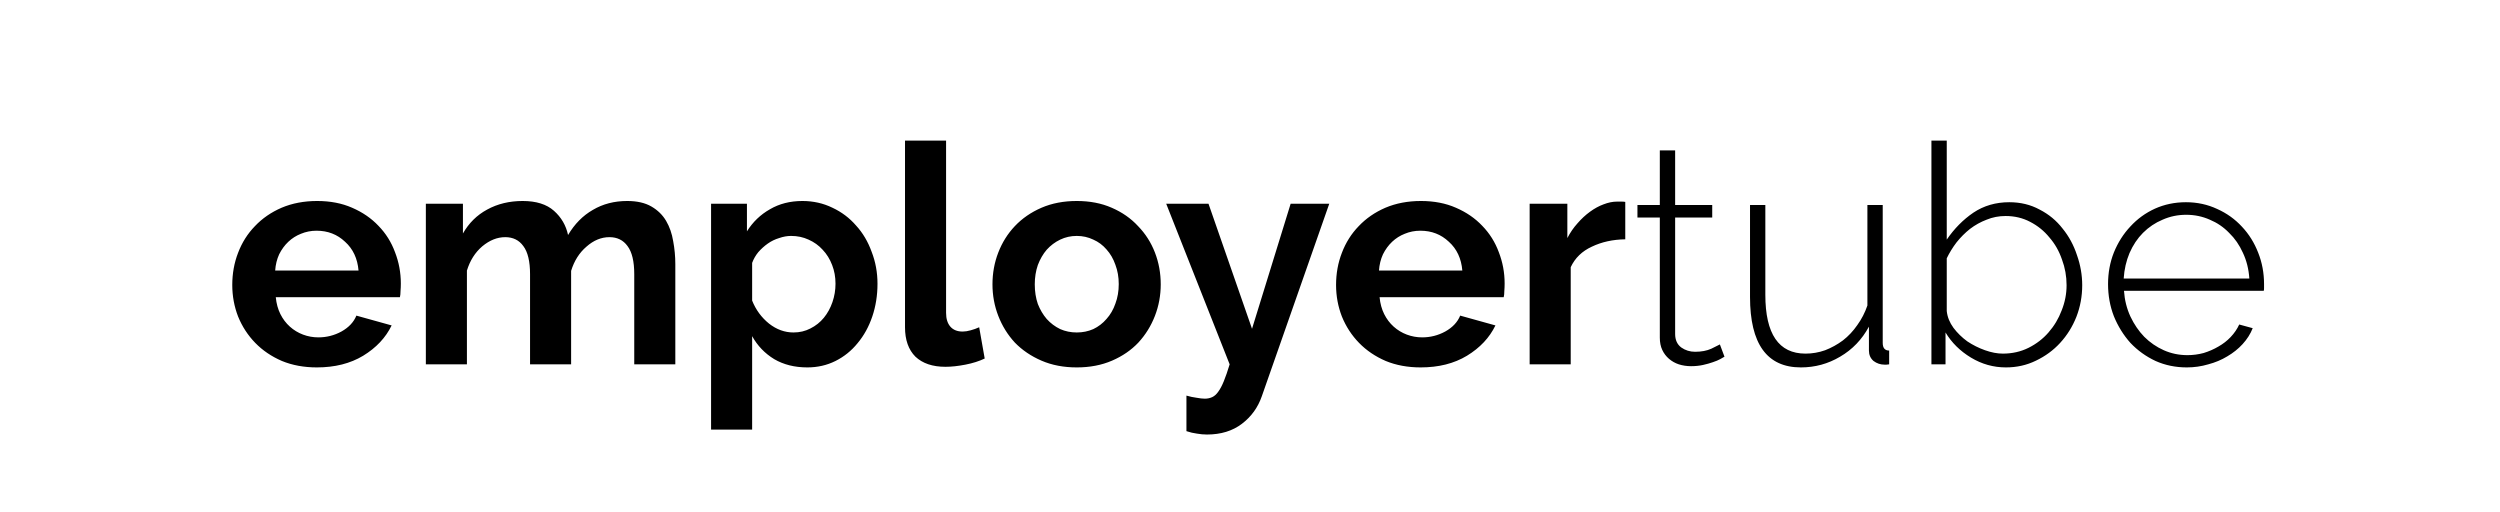 <svg width="391" height="80" viewBox="0 0 391 80" fill="none" xmlns="http://www.w3.org/2000/svg">
<g clip-path="url(#clip0_7013_97552)">
<path d="M49.556 57.463C47.543 57.463 45.721 57.127 44.092 56.456C42.462 55.753 41.072 54.81 39.922 53.628C38.771 52.446 37.876 51.072 37.237 49.506C36.63 47.94 36.327 46.294 36.327 44.569C36.327 42.779 36.63 41.102 37.237 39.536C37.844 37.938 38.723 36.548 39.874 35.365C41.024 34.151 42.414 33.193 44.044 32.489C45.705 31.787 47.559 31.435 49.604 31.435C51.649 31.435 53.471 31.787 55.068 32.489C56.698 33.193 58.072 34.135 59.191 35.318C60.341 36.5 61.204 37.874 61.779 39.44C62.386 41.006 62.69 42.635 62.69 44.329C62.69 44.745 62.674 45.144 62.642 45.527C62.642 45.911 62.61 46.23 62.546 46.486H43.133C43.229 47.477 43.469 48.355 43.852 49.122C44.236 49.889 44.731 50.544 45.338 51.088C45.945 51.631 46.632 52.046 47.399 52.334C48.166 52.621 48.965 52.765 49.796 52.765C51.074 52.765 52.272 52.462 53.391 51.855C54.541 51.215 55.324 50.385 55.739 49.362L61.252 50.896C60.325 52.813 58.839 54.395 56.794 55.641C54.781 56.856 52.368 57.463 49.556 57.463ZM56.075 42.316C55.915 40.431 55.212 38.929 53.966 37.81C52.752 36.66 51.266 36.084 49.508 36.084C48.645 36.084 47.831 36.244 47.063 36.564C46.329 36.852 45.673 37.267 45.098 37.81C44.523 38.353 44.044 39.008 43.66 39.775C43.309 40.542 43.101 41.389 43.037 42.316H56.075ZM105.62 56.983H99.197V42.891C99.197 40.878 98.846 39.408 98.143 38.481C97.472 37.554 96.529 37.091 95.315 37.091C94.037 37.091 92.838 37.586 91.72 38.577C90.601 39.536 89.802 40.798 89.323 42.364V56.983H82.9V42.891C82.9 40.878 82.549 39.408 81.845 38.481C81.174 37.554 80.232 37.091 79.017 37.091C77.771 37.091 76.573 37.571 75.422 38.529C74.304 39.488 73.505 40.75 73.026 42.316V56.983H66.603V31.866H72.403V36.516C73.329 34.886 74.592 33.64 76.189 32.777C77.819 31.882 79.672 31.435 81.75 31.435C83.859 31.435 85.488 31.946 86.639 32.969C87.789 33.991 88.524 35.254 88.844 36.756C89.866 35.03 91.16 33.72 92.726 32.825C94.292 31.898 96.082 31.435 98.095 31.435C99.629 31.435 100.891 31.723 101.882 32.298C102.872 32.873 103.639 33.624 104.182 34.551C104.726 35.477 105.093 36.532 105.285 37.714C105.508 38.897 105.62 40.095 105.62 41.309V56.983ZM126.263 57.463C124.282 57.463 122.557 57.031 121.087 56.169C119.617 55.274 118.466 54.075 117.635 52.574V67.193H111.212V31.866H116.821V36.18C117.747 34.71 118.946 33.56 120.416 32.729C121.886 31.866 123.579 31.435 125.496 31.435C127.19 31.435 128.756 31.787 130.194 32.489C131.632 33.161 132.862 34.087 133.885 35.27C134.939 36.42 135.754 37.794 136.329 39.392C136.937 40.958 137.24 42.619 137.24 44.377C137.24 46.198 136.968 47.908 136.425 49.506C135.882 51.104 135.115 52.494 134.124 53.676C133.166 54.858 132.015 55.785 130.673 56.456C129.331 57.127 127.861 57.463 126.263 57.463ZM124.106 51.998C125.065 51.998 125.944 51.791 126.743 51.375C127.574 50.96 128.277 50.401 128.852 49.698C129.427 48.995 129.874 48.18 130.194 47.253C130.513 46.326 130.673 45.368 130.673 44.377C130.673 43.322 130.498 42.348 130.146 41.453C129.794 40.526 129.299 39.727 128.66 39.056C128.053 38.385 127.318 37.858 126.455 37.475C125.624 37.091 124.714 36.899 123.723 36.899C123.116 36.899 122.493 37.011 121.854 37.235C121.214 37.427 120.623 37.714 120.08 38.098C119.537 38.481 119.041 38.929 118.594 39.44C118.179 39.951 117.859 40.51 117.635 41.117V47.013C118.211 48.451 119.089 49.65 120.272 50.608C121.454 51.535 122.732 51.998 124.106 51.998ZM141.544 21.992H147.967V48.931C147.967 49.857 148.191 50.576 148.638 51.088C149.085 51.599 149.725 51.855 150.555 51.855C150.939 51.855 151.354 51.791 151.802 51.663C152.281 51.535 152.728 51.375 153.144 51.184L154.007 56.073C153.144 56.488 152.137 56.808 150.987 57.031C149.836 57.255 148.798 57.367 147.871 57.367C145.858 57.367 144.292 56.84 143.174 55.785C142.087 54.699 141.544 53.165 141.544 51.184V21.992ZM168.405 57.463C166.36 57.463 164.522 57.111 162.893 56.408C161.263 55.705 159.873 54.763 158.722 53.58C157.604 52.366 156.741 50.976 156.134 49.41C155.527 47.844 155.223 46.198 155.223 44.473C155.223 42.715 155.527 41.054 156.134 39.488C156.741 37.922 157.604 36.548 158.722 35.365C159.873 34.151 161.263 33.193 162.893 32.489C164.522 31.787 166.36 31.435 168.405 31.435C170.45 31.435 172.272 31.787 173.869 32.489C175.499 33.193 176.873 34.151 177.992 35.365C179.142 36.548 180.021 37.922 180.628 39.488C181.235 41.054 181.539 42.715 181.539 44.473C181.539 46.198 181.235 47.844 180.628 49.41C180.021 50.976 179.158 52.366 178.04 53.58C176.921 54.763 175.547 55.705 173.917 56.408C172.288 57.111 170.45 57.463 168.405 57.463ZM161.838 44.473C161.838 45.591 161.998 46.614 162.317 47.541C162.669 48.435 163.132 49.218 163.707 49.889C164.315 50.56 165.018 51.088 165.817 51.471C166.615 51.823 167.478 51.998 168.405 51.998C169.332 51.998 170.194 51.823 170.993 51.471C171.792 51.088 172.479 50.56 173.054 49.889C173.662 49.218 174.125 48.419 174.445 47.493C174.796 46.566 174.972 45.543 174.972 44.425C174.972 43.338 174.796 42.332 174.445 41.405C174.125 40.478 173.662 39.679 173.054 39.008C172.479 38.337 171.792 37.826 170.993 37.475C170.194 37.091 169.332 36.899 168.405 36.899C167.478 36.899 166.615 37.091 165.817 37.475C165.018 37.858 164.315 38.385 163.707 39.056C163.132 39.727 162.669 40.526 162.317 41.453C161.998 42.38 161.838 43.386 161.838 44.473ZM185.559 61.873C186.102 62.032 186.629 62.144 187.14 62.208C187.652 62.304 188.083 62.352 188.435 62.352C188.85 62.352 189.234 62.272 189.585 62.112C189.937 61.953 190.256 61.665 190.544 61.249C190.831 60.866 191.119 60.323 191.406 59.62C191.694 58.917 191.998 58.038 192.317 56.983L182.395 31.866H189.01L195.816 51.423L201.856 31.866H207.896L197.35 61.968C196.743 63.726 195.705 65.164 194.235 66.282C192.765 67.401 190.943 67.96 188.77 67.96C188.259 67.96 187.732 67.912 187.188 67.816C186.677 67.752 186.134 67.625 185.559 67.433V61.873ZM222.19 57.463C220.177 57.463 218.356 57.127 216.726 56.456C215.096 55.753 213.706 54.81 212.556 53.628C211.405 52.446 210.511 51.072 209.872 49.506C209.264 47.94 208.961 46.294 208.961 44.569C208.961 42.779 209.264 41.102 209.872 39.536C210.479 37.938 211.358 36.548 212.508 35.365C213.658 34.151 215.048 33.193 216.678 32.489C218.34 31.787 220.193 31.435 222.238 31.435C224.284 31.435 226.105 31.787 227.703 32.489C229.333 33.193 230.707 34.135 231.825 35.318C232.975 36.5 233.838 37.874 234.413 39.44C235.021 41.006 235.324 42.635 235.324 44.329C235.324 44.745 235.308 45.144 235.276 45.527C235.276 45.911 235.244 46.23 235.18 46.486H215.767C215.863 47.477 216.103 48.355 216.486 49.122C216.87 49.889 217.365 50.544 217.972 51.088C218.579 51.631 219.267 52.046 220.033 52.334C220.8 52.621 221.599 52.765 222.43 52.765C223.708 52.765 224.907 52.462 226.025 51.855C227.176 51.215 227.958 50.385 228.374 49.362L233.886 50.896C232.959 52.813 231.474 54.395 229.428 55.641C227.415 56.856 225.003 57.463 222.19 57.463ZM228.709 42.316C228.55 40.431 227.847 38.929 226.6 37.81C225.386 36.66 223.9 36.084 222.143 36.084C221.28 36.084 220.465 36.244 219.698 36.564C218.963 36.852 218.308 37.267 217.733 37.81C217.157 38.353 216.678 39.008 216.295 39.775C215.943 40.542 215.735 41.389 215.672 42.316H228.709ZM254.192 37.427C252.243 37.459 250.501 37.842 248.968 38.577C247.434 39.28 246.331 40.351 245.66 41.789V56.983H239.237V31.866H245.133V37.235C245.58 36.372 246.108 35.605 246.715 34.934C247.322 34.231 247.977 33.624 248.68 33.113C249.383 32.601 250.086 32.218 250.789 31.962C251.524 31.675 252.227 31.531 252.898 31.531C253.25 31.531 253.505 31.531 253.665 31.531C253.857 31.531 254.032 31.547 254.192 31.579V37.427ZM269.709 55.785C269.581 55.849 269.358 55.977 269.038 56.169C268.75 56.328 268.367 56.488 267.888 56.648C267.44 56.808 266.929 56.951 266.354 57.079C265.779 57.207 265.155 57.271 264.484 57.271C263.813 57.271 263.174 57.175 262.567 56.983C261.992 56.792 261.481 56.504 261.033 56.121C260.586 55.737 260.234 55.274 259.979 54.73C259.723 54.187 259.595 53.548 259.595 52.813V34.023H256.096V32.058H259.595V23.526H261.992V32.058H267.792V34.023H261.992V52.238C261.992 53.165 262.311 53.868 262.951 54.347C263.59 54.794 264.309 55.018 265.108 55.018C266.098 55.018 266.945 54.858 267.648 54.539C268.383 54.187 268.83 53.964 268.99 53.868L269.709 55.785ZM281.659 57.463C276.355 57.463 273.703 53.788 273.703 46.438V32.058H276.099V46.103C276.099 52.238 278.192 55.306 282.378 55.306C283.433 55.306 284.456 55.13 285.446 54.779C286.437 54.395 287.364 53.884 288.226 53.245C289.089 52.574 289.84 51.775 290.479 50.848C291.15 49.921 291.678 48.899 292.061 47.78V32.058H294.458V53.628C294.458 54.427 294.793 54.826 295.464 54.826V56.983C295.304 57.015 295.161 57.031 295.033 57.031C294.905 57.031 294.809 57.031 294.745 57.031C294.106 57.031 293.531 56.84 293.02 56.456C292.54 56.041 292.301 55.498 292.301 54.826V51.088C291.214 53.101 289.712 54.667 287.795 55.785C285.91 56.904 283.864 57.463 281.659 57.463ZM313.723 57.463C311.773 57.463 309.952 56.951 308.258 55.929C306.565 54.906 305.238 53.596 304.28 51.998V56.983H302.075V21.992H304.472V37.475C305.654 35.749 307.044 34.343 308.642 33.257C310.271 32.17 312.141 31.627 314.25 31.627C316.007 31.627 317.589 32.01 318.995 32.777C320.433 33.512 321.632 34.503 322.59 35.749C323.581 36.963 324.332 38.353 324.843 39.919C325.386 41.453 325.658 43.019 325.658 44.617C325.658 46.342 325.354 47.988 324.747 49.554C324.14 51.088 323.293 52.446 322.207 53.628C321.152 54.779 319.89 55.705 318.42 56.408C316.982 57.111 315.416 57.463 313.723 57.463ZM313.243 55.306C314.713 55.306 316.055 55.002 317.27 54.395C318.484 53.788 319.523 52.989 320.385 51.998C321.28 50.976 321.967 49.825 322.446 48.547C322.958 47.269 323.213 45.959 323.213 44.617C323.213 43.211 322.974 41.868 322.494 40.59C322.047 39.28 321.392 38.13 320.529 37.139C319.698 36.117 318.692 35.302 317.509 34.694C316.359 34.087 315.081 33.784 313.675 33.784C312.62 33.784 311.63 33.975 310.703 34.359C309.776 34.71 308.913 35.19 308.114 35.797C307.348 36.404 306.645 37.107 306.005 37.906C305.398 38.705 304.887 39.536 304.472 40.398V48.643C304.567 49.57 304.919 50.449 305.526 51.279C306.133 52.078 306.852 52.781 307.683 53.388C308.546 53.964 309.473 54.427 310.463 54.779C311.454 55.13 312.381 55.306 313.243 55.306ZM342.018 57.463C340.26 57.463 338.631 57.127 337.129 56.456C335.627 55.753 334.317 54.81 333.198 53.628C332.112 52.414 331.249 51.024 330.61 49.458C330.003 47.892 329.699 46.214 329.699 44.425C329.699 42.667 330.003 41.022 330.61 39.488C331.249 37.922 332.112 36.564 333.198 35.413C334.285 34.231 335.563 33.304 337.033 32.633C338.535 31.962 340.148 31.627 341.874 31.627C343.632 31.627 345.261 31.978 346.763 32.681C348.265 33.352 349.559 34.279 350.646 35.461C351.732 36.612 352.579 37.97 353.186 39.536C353.793 41.07 354.097 42.699 354.097 44.425C354.097 44.585 354.097 44.792 354.097 45.048C354.097 45.272 354.081 45.416 354.049 45.479H332.192C332.287 46.917 332.623 48.26 333.198 49.506C333.773 50.72 334.492 51.775 335.355 52.669C336.25 53.564 337.272 54.267 338.423 54.779C339.573 55.29 340.804 55.545 342.114 55.545C342.977 55.545 343.823 55.434 344.654 55.21C345.485 54.954 346.252 54.619 346.955 54.203C347.69 53.788 348.329 53.292 348.872 52.717C349.447 52.11 349.895 51.455 350.214 50.752L352.323 51.327C351.972 52.222 351.445 53.053 350.742 53.82C350.071 54.555 349.272 55.194 348.345 55.737C347.45 56.28 346.46 56.696 345.373 56.983C344.287 57.303 343.168 57.463 342.018 57.463ZM351.796 43.562C351.7 42.092 351.365 40.75 350.79 39.536C350.246 38.321 349.527 37.283 348.633 36.42C347.77 35.525 346.763 34.838 345.613 34.359C344.462 33.848 343.232 33.592 341.922 33.592C340.612 33.592 339.382 33.848 338.231 34.359C337.081 34.838 336.058 35.525 335.163 36.42C334.301 37.283 333.598 38.337 333.054 39.584C332.543 40.798 332.239 42.124 332.144 43.562H351.796Z" fill="black"/>
</g>
<defs>
<clipPath id="clip0_7013_97552">
<rect width="389.538" height="80" fill="white" transform="translate(0.875)"/>
</clipPath>
</defs>
</svg>
